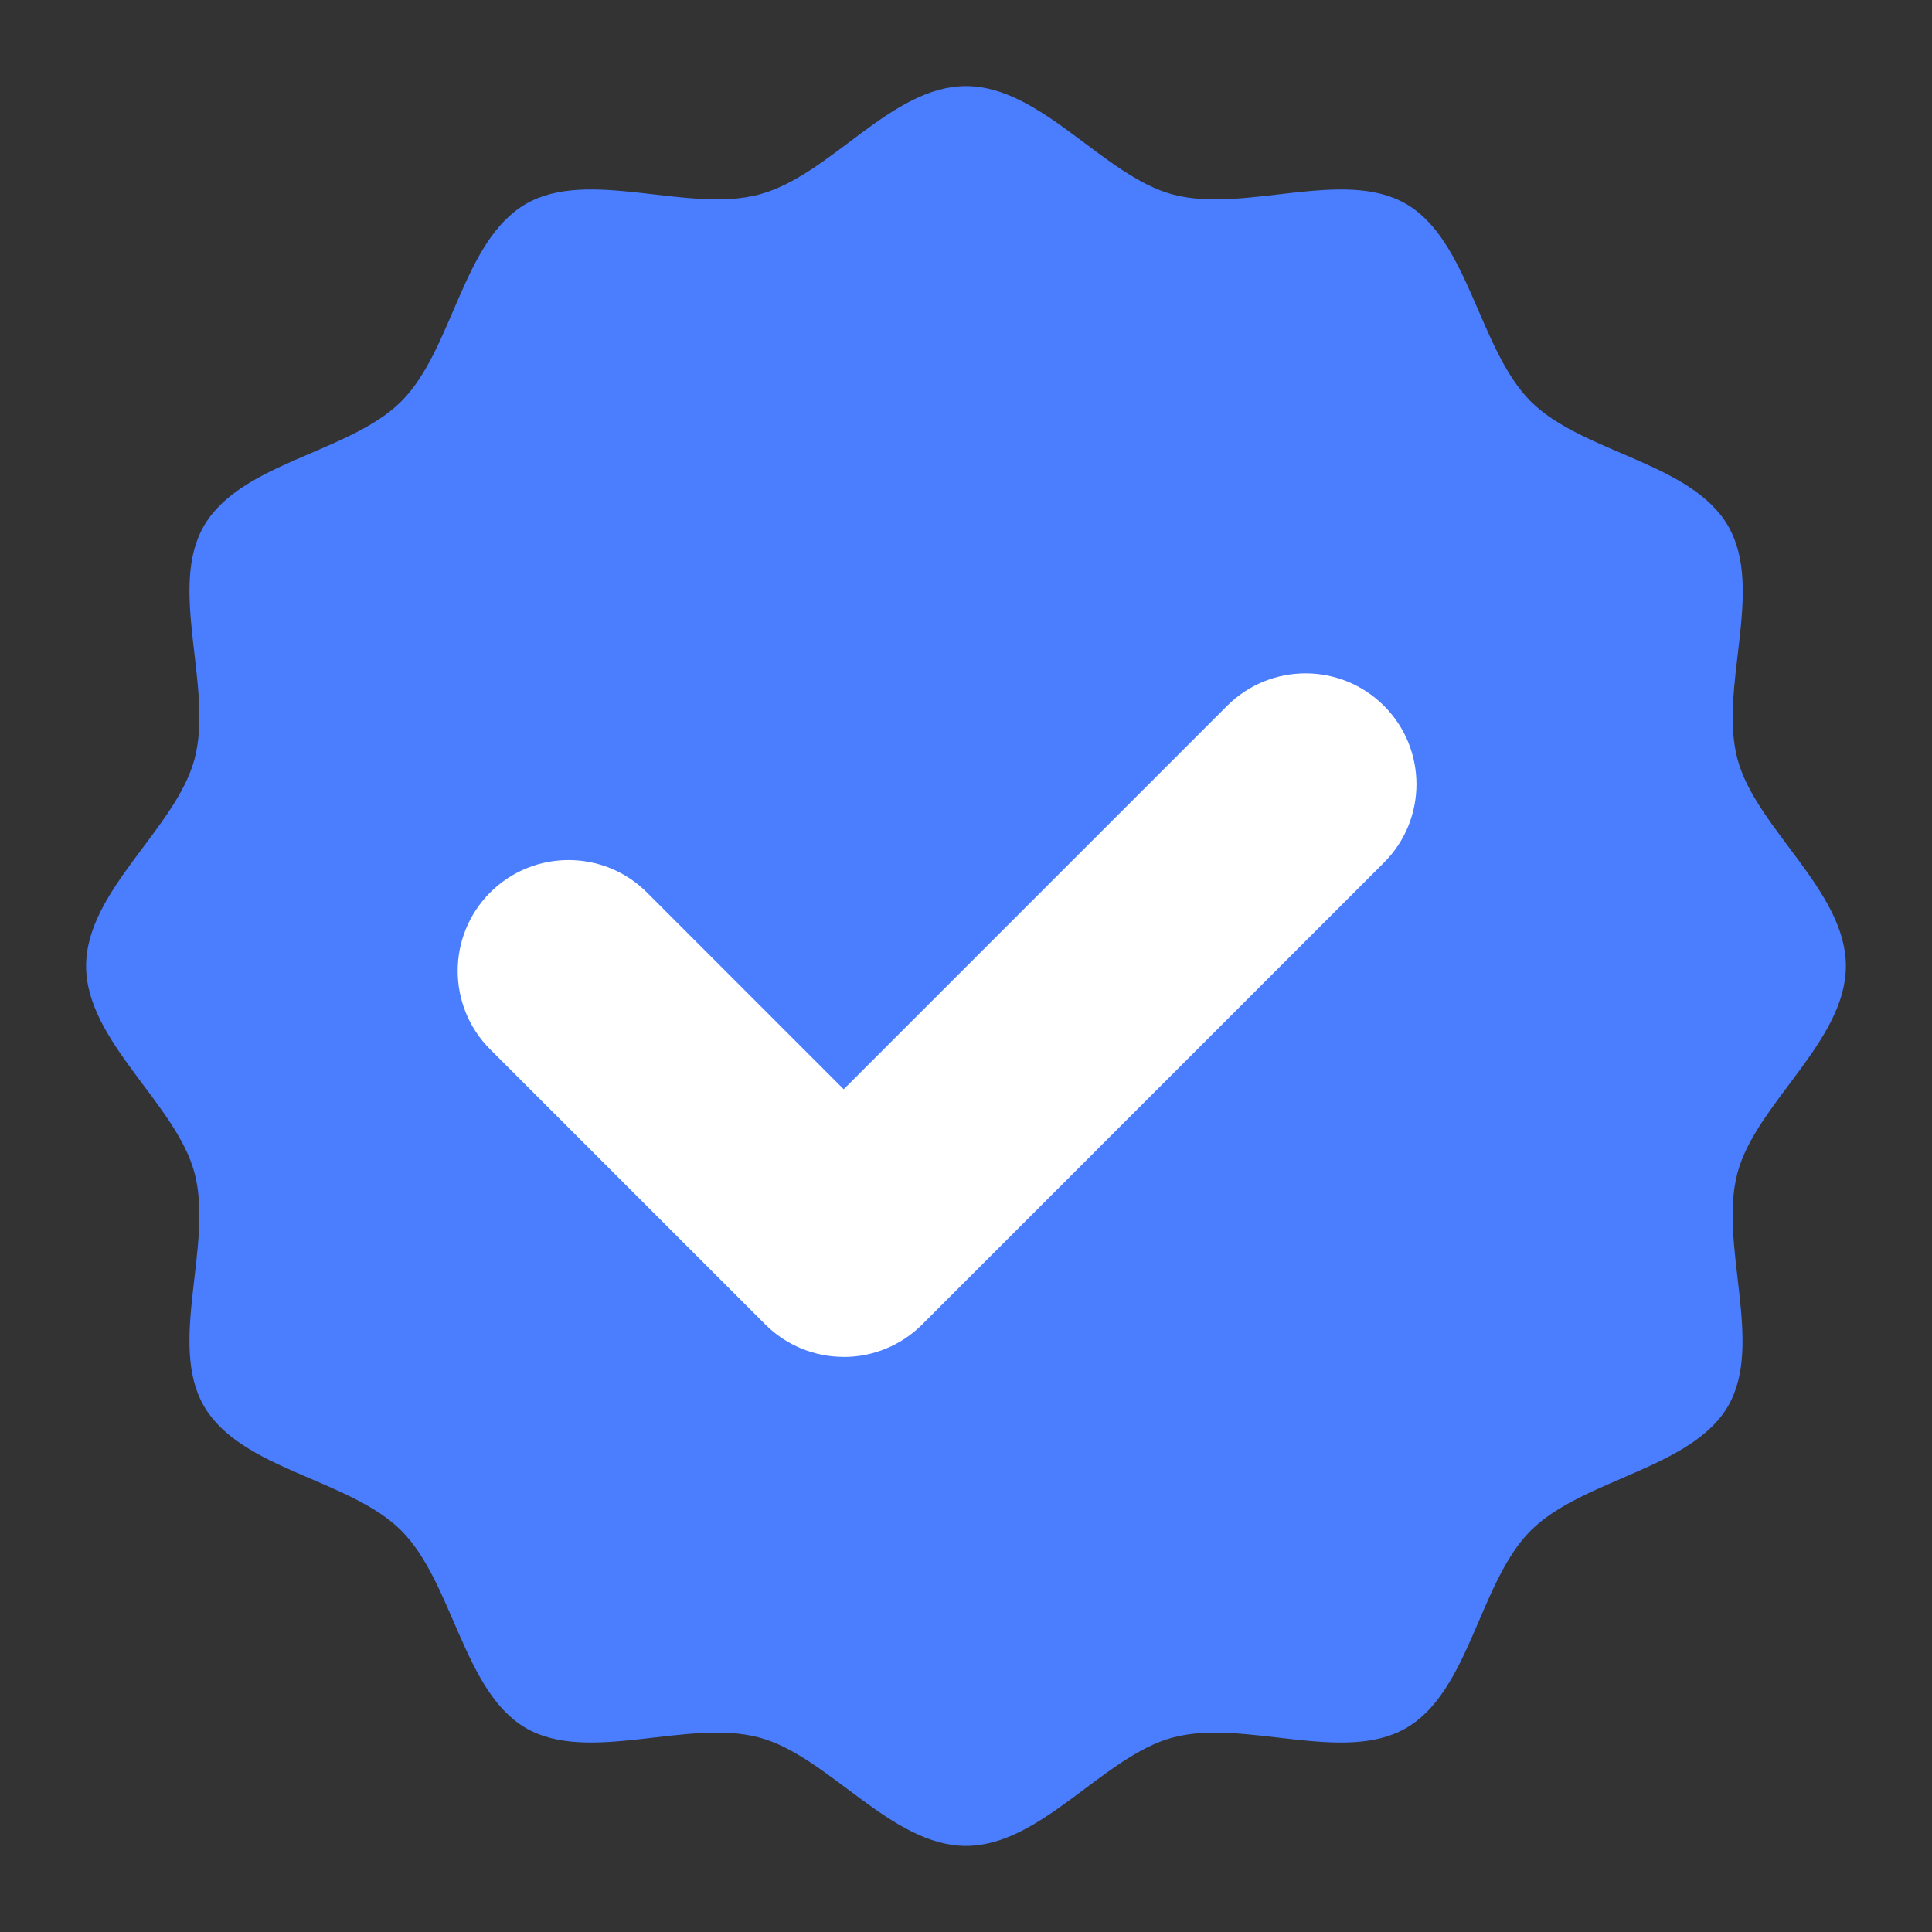 <?xml version="1.0" encoding="UTF-8"?>
<svg id="Camada_1" data-name="Camada 1" xmlns="http://www.w3.org/2000/svg" viewBox="0 0 300 300">
  <rect x="0" y="0" width="300" height="300" fill="#333333" stroke="none"/>
  <path d="M286.63,150c0,11.67-13.95,21.35-16.83,32.11-2.98,11.13,4.18,26.48-1.46,36.22s-22.64,11.33-30.66,19.35-9.46,24.94-19.35,30.66c-9.75,5.64-25.09-1.51-36.22,1.46-10.76,2.88-20.44,16.83-32.11,16.83s-21.35-13.95-32.11-16.83c-11.13-2.98-26.48,4.18-36.22-1.46s-11.33-22.64-19.35-30.66c-8.03-8.03-24.94-9.46-30.66-19.35-5.64-9.75,1.51-25.09-1.46-36.22-2.88-10.76-16.83-20.44-16.83-32.11s13.95-21.35,16.83-32.11c2.98-11.13-4.18-26.48,1.46-36.22,5.72-9.89,22.64-11.33,30.66-19.35s9.46-24.94,19.35-30.66c9.75-5.64,25.09,1.51,36.22-1.46s20.44-16.83,32.11-16.83,21.35,13.95,32.11,16.83c11.13,2.98,26.48-4.18,36.22,1.46s11.33,22.64,19.35,30.66c8.03,8.03,24.94,9.46,30.66,19.35s-1.51,25.09,1.46,36.22c2.88,10.76,16.83,20.44,16.83,32.11Z" style="fill: #4a7eff;"/>
  <path d="M131.01,210.7c-4.57,0-8.95-1.81-12.18-5.04l-42.72-42.72c-6.72-6.72-6.72-17.63,0-24.35,6.72-6.72,17.63-6.72,24.35,0l30.55,30.55,59.54-59.54c6.73-6.72,17.63-6.72,24.35,0,6.73,6.72,6.73,17.63,0,24.35l-71.71,71.72c-3.23,3.23-7.61,5.04-12.18,5.04Z" style="fill: #fff;"/>
</svg>